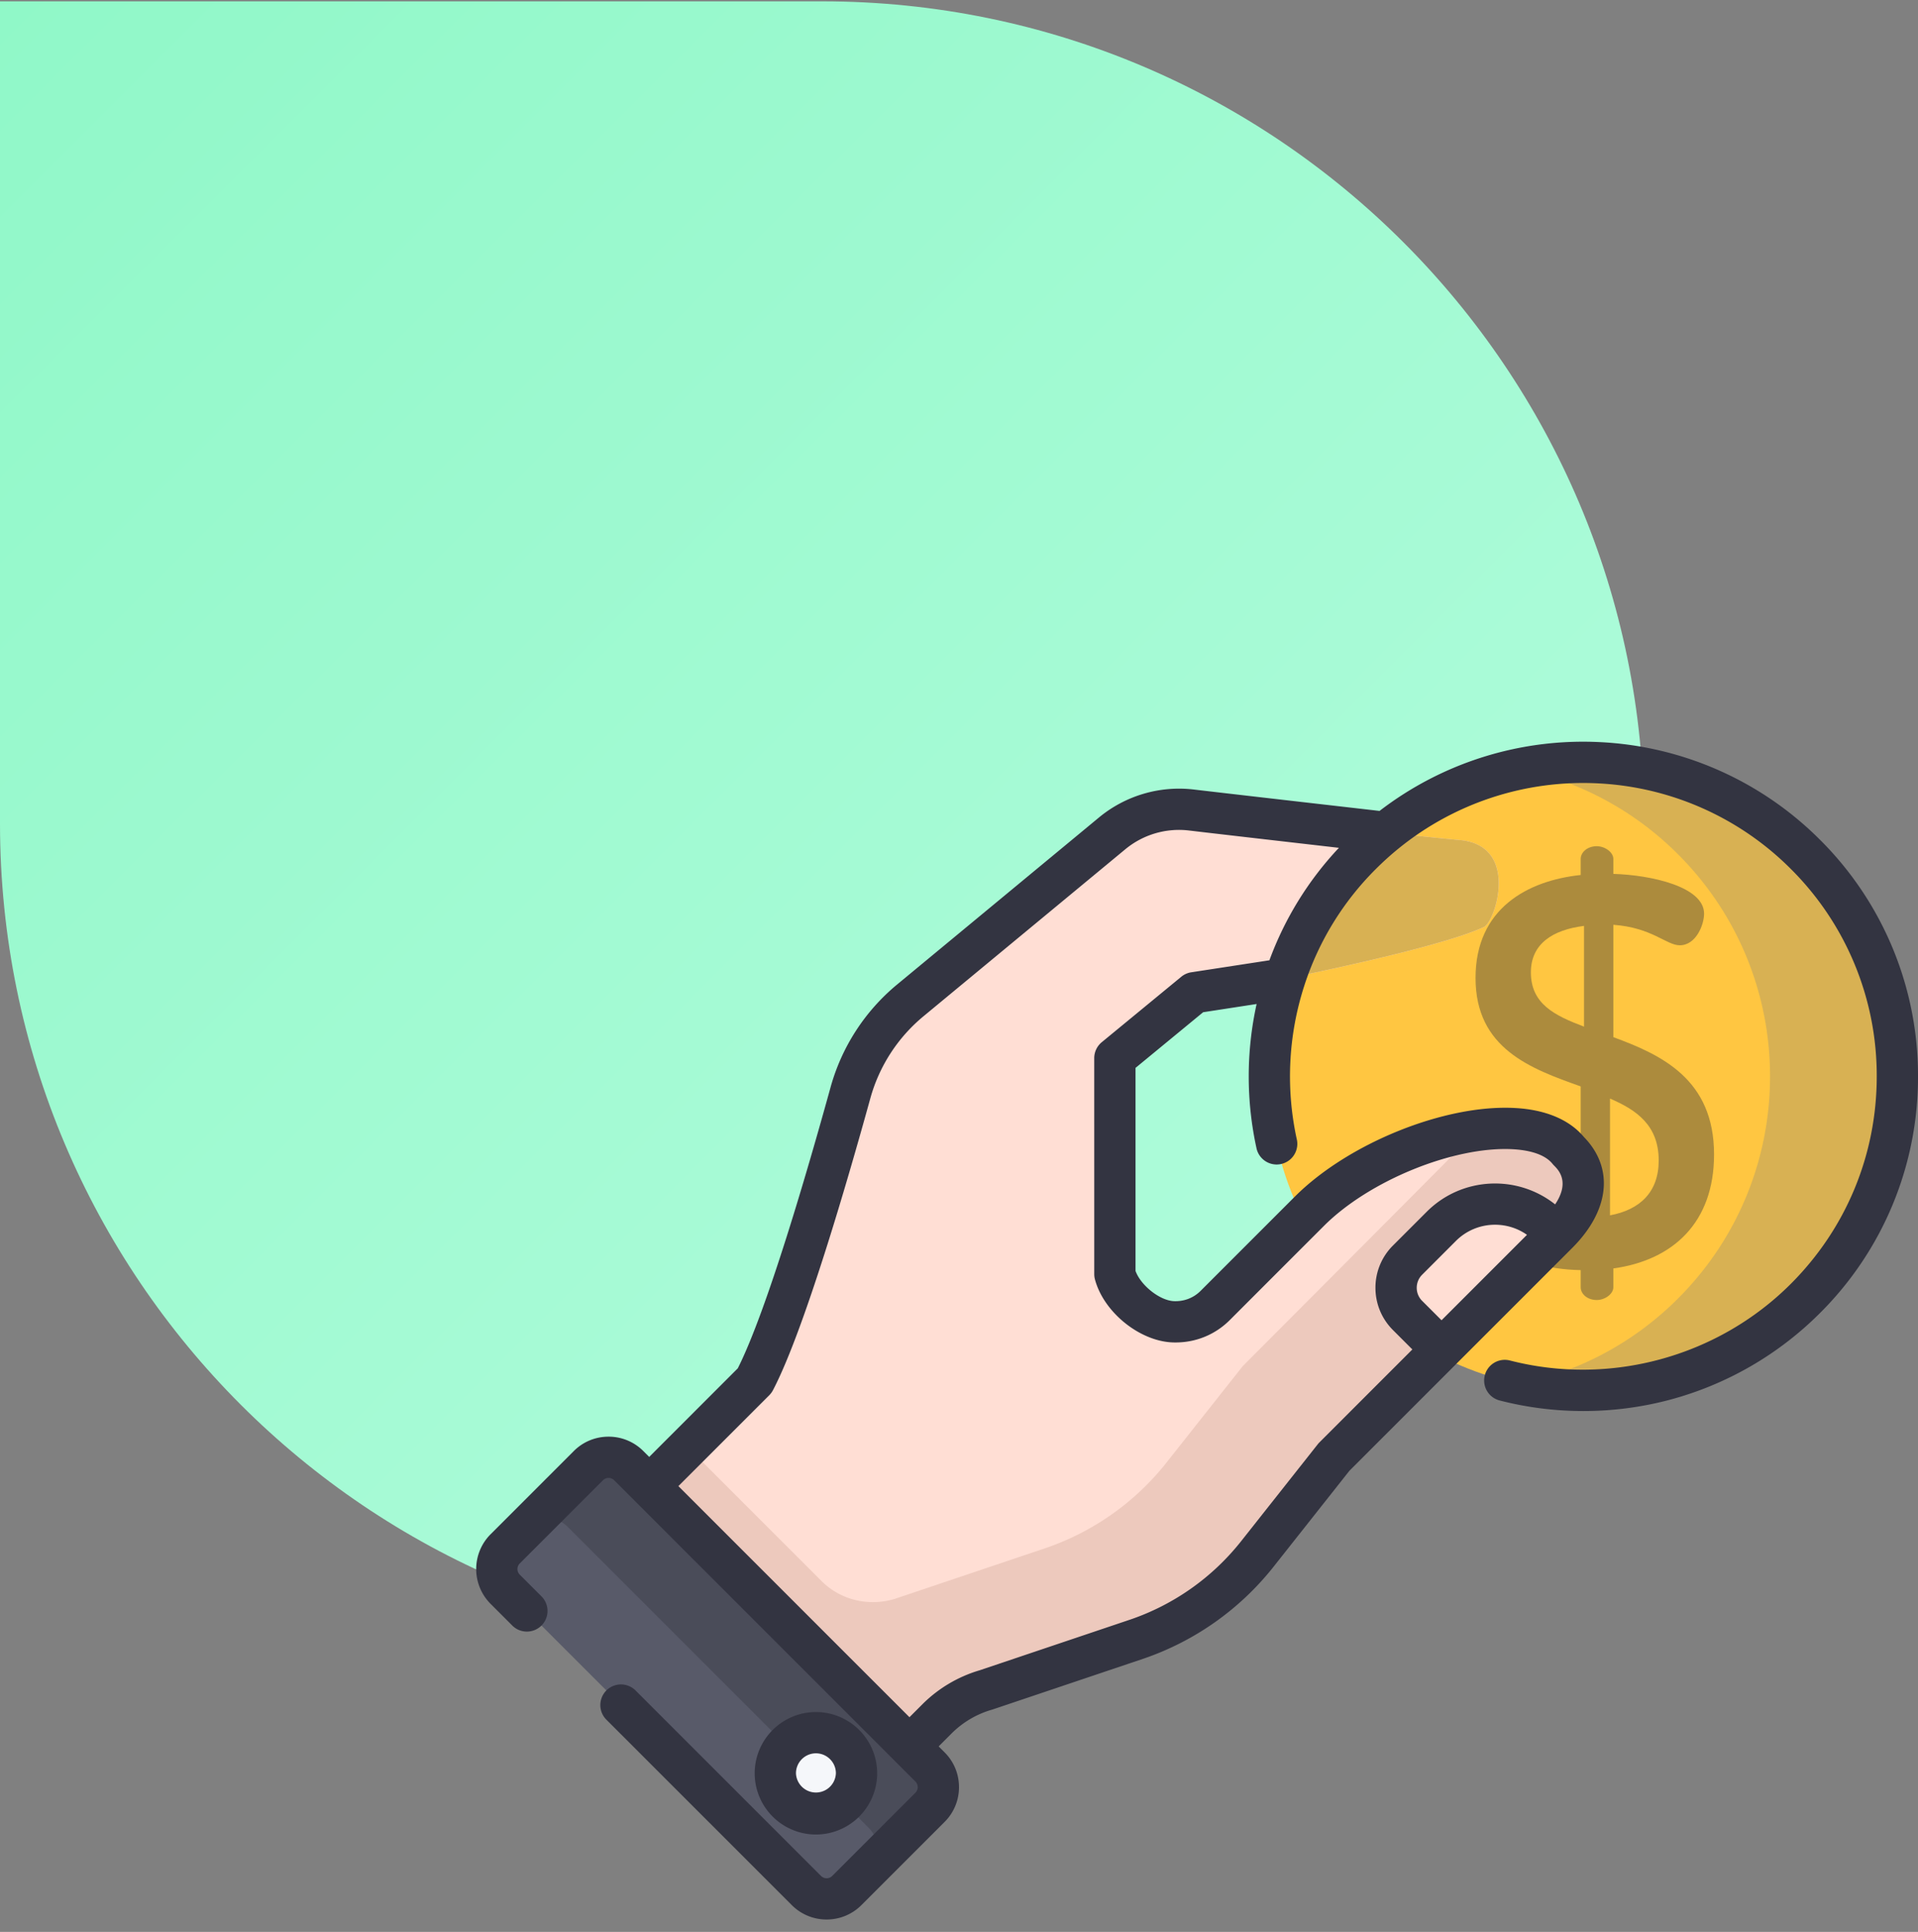 <svg xmlns="http://www.w3.org/2000/svg" width="140" height="141" fill="none"><rect width="100%" height="100%" fill="#808080" stroke="none"/><path fill="url(#a)" d="M0 .097h60c33.137 0 60 26.863 60 60s-26.863 60-60 60-60-26.863-60-60v-60Z"/><path fill="#FFC641" d="M115.575 101.482c12.658 0 22.92-10.262 22.92-22.92 0-12.66-10.262-22.922-22.92-22.922-12.659 0-22.921 10.262-22.921 22.921 0 12.659 10.262 22.921 22.921 22.921Z"/><path fill="#D8B153" d="M131.78 62.354c-5.664-5.663-13.554-7.742-20.853-6.238a22.81 22.81 0 0 1 11.56 6.239c8.951 8.95 8.951 23.462 0 32.413a22.804 22.804 0 0 1-11.56 6.238c7.299 1.504 15.189-.574 20.853-6.238 8.951-8.95 8.951-23.463 0-32.414Z"/><path fill="#AC8B3D" d="M115.379 92.7c-5.009-.08-8.402-2.786-8.402-4.765 0-.97.848-2.303 1.858-2.303 1.333 0 2.424 2.828 6.544 3.15v-9.49c-3.636-1.293-7.675-2.747-7.675-7.917 0-5.09 3.837-7.11 7.675-7.513v-1.171c0-.485.484-.93 1.171-.93.606 0 1.212.445 1.212.93v1.09c2.746.081 6.624.93 6.624 2.908 0 .768-.566 2.303-1.778 2.303-.969 0-2.019-1.293-4.846-1.495v8.2c3.514 1.292 7.351 3.069 7.351 8.562 0 4.968-2.989 7.715-7.351 8.32v1.374c0 .484-.606.929-1.212.929-.687 0-1.171-.444-1.171-.93v-1.251Zm.242-17.771v-7.351c-2.262.282-3.878 1.292-3.878 3.392 0 2.303 1.737 3.15 3.878 3.959Zm1.898 5.25v8.523c2.181-.404 3.554-1.696 3.554-3.999 0-2.544-1.575-3.675-3.554-4.523Z"/><path fill="#FFDED4" d="m95.574 88.406-6.875 6.876a4.071 4.071 0 0 1-2.888 1.192h-.056c-1.802 0-3.911-1.745-4.376-3.485l-.001-15.76 5.806-4.777 6.602-1.014s11.197-2.217 14.533-3.782c.836-.393 2.608-5.905-1.71-6.34-5.041-.46-16.625-1.835-19.649-2.198a7.626 7.626 0 0 0-5.768 1.697L66.458 73.004a13.444 13.444 0 0 0-4.389 6.782c-1.643 5.951-4.788 16.795-6.984 20.981L44.112 111.74l18.997 18.997 5.283-5.283a8.328 8.328 0 0 1 3.57-2.11l11.034-3.716a19.117 19.117 0 0 0 8.791-6.224l5.585-7.064 16.326-16.326c1.882-1.882 2.682-4.132.8-6.013-2.965-3.683-13.79-.73-18.924 4.405Z"/><path fill="#EDC9BD" d="M114.498 84c-.507-.63-1.245-1.066-2.145-1.33-2.274-.665-4.731.044-6.398 1.728-4.422 4.463-15.231 15.294-15.231 15.294l-5.585 7.063a19.119 19.119 0 0 1-8.791 6.225l-11.035 3.715-.029.009c-1.886.554-3.924.083-5.314-1.308l-9.757-9.757-6.1 6.101 18.996 18.997 5.283-5.284c.137-.136.278-.267.423-.392l.015-.013a8.327 8.327 0 0 1 3.132-1.704l11.034-3.716a19.117 19.117 0 0 0 8.79-6.224l5.586-7.064 16.326-16.326c1.882-1.882 2.682-4.132.8-6.014Z"/><path fill="#FFDED4" d="M113.053 89.505a5.548 5.548 0 0 0-7.846 0l-2.465 2.465a2.855 2.855 0 0 0 0 4.04l2.48 2.48 8.408-8.408-.577-.577Z"/><path fill="#585A69" d="m58.862 137.981-21.987-21.987a2.086 2.086 0 0 1 0-2.95l6.07-6.07a2.086 2.086 0 0 1 2.95 0l21.987 21.987a2.087 2.087 0 0 1 0 2.951l-6.07 6.069a2.086 2.086 0 0 1-2.95 0Z"/><path fill="#4A4C59" d="m67.882 128.961-21.987-21.988a2.086 2.086 0 0 0-2.951 0l-4.46 4.46a2.086 2.086 0 0 1 2.951 0l21.987 21.987a2.087 2.087 0 0 1 0 2.951l4.46-4.46a2.086 2.086 0 0 0 0-2.95Z"/><path fill="#F5F7FA" d="M59.556 132.388a2.964 2.964 0 1 0 0-5.927 2.964 2.964 0 0 0 0 5.927Z"/><path fill="#D8B153" d="M93.784 71.439h.002s11.197-2.218 14.533-3.783c.836-.393 2.608-5.905-1.71-6.34-1.417-.13-3.351-.331-5.467-.562a23.266 23.266 0 0 0-1.775 1.6 22.824 22.824 0 0 0-5.583 9.085Z"/><path fill="#333441" d="M64.027 129.424a4.475 4.475 0 0 0-4.47-4.47 4.475 4.475 0 0 0-4.47 4.47 4.475 4.475 0 0 0 4.47 4.47 4.475 4.475 0 0 0 4.47-4.47Zm-5.927 0c0-.803.653-1.457 1.457-1.457.803 0 1.457.654 1.457 1.457a1.458 1.458 0 0 1-2.914 0Z"/><path fill="#333441" d="M132.845 61.29a24.367 24.367 0 0 0-16.078-7.126 24.373 24.373 0 0 0-16.07 5.022l-1.155-.133c-3.474-.398-10.702-1.227-12.403-1.43a9.175 9.175 0 0 0-6.908 2.03l-14.734 12.19a14.88 14.88 0 0 0-4.88 7.542c-1.627 5.89-4.645 16.295-6.764 20.483l-6.466 6.466-.427-.426a3.567 3.567 0 0 0-2.54-1.052c-.96 0-1.862.373-2.54 1.052l-6.07 6.07a3.597 3.597 0 0 0 0 5.081l1.61 1.61a1.507 1.507 0 0 0 2.13-2.131l-1.61-1.61a.577.577 0 0 1 0-.82l6.07-6.07a.577.577 0 0 1 .82 0l1.49 1.491.001.001 9.5 9.5 10.996 10.996a.577.577 0 0 1 0 .82l-6.07 6.07a.58.58 0 0 1-.82 0l-13.563-13.563a1.507 1.507 0 0 0-2.13 2.131l13.562 13.562a3.58 3.58 0 0 0 2.541 1.051c.92 0 1.84-.35 2.54-1.051l6.07-6.07a3.569 3.569 0 0 0 1.053-2.54 3.57 3.57 0 0 0-1.053-2.541l-.433-.433.943-.943a6.838 6.838 0 0 1 2.985-1.748l11.043-3.718a20.587 20.587 0 0 0 9.484-6.715l5.53-6.995 16.265-16.264c2.735-2.736 3.059-5.828.855-8.088-1.06-1.269-2.801-2.003-5.043-2.123-5.107-.278-12.164 2.568-16.068 6.473l-6.875 6.876c-.483.484-1.13.75-1.822.75h-.056c-1.04 0-2.476-1.124-2.87-2.206v-14.82l4.936-4.063 3.903-.6c-.766 3.474-.77 7.09.004 10.584a1.507 1.507 0 0 0 2.941-.651 21.502 21.502 0 0 1 .53-11.253l.012-.039.005-.014a21.187 21.187 0 0 1 5.216-8.485 21.78 21.78 0 0 1 1.618-1.463l.035-.029.007-.005a21.36 21.36 0 0 1 14.529-4.75 21.365 21.365 0 0 1 14.095 6.246 21.275 21.275 0 0 1 6.272 15.142c0 5.72-2.228 11.097-6.272 15.142-5.333 5.332-13.189 7.476-20.502 5.593a1.506 1.506 0 1 0-.751 2.918c2 .515 4.056.772 6.112.772 2.098 0 4.197-.268 6.236-.804a24.412 24.412 0 0 0 11.035-6.349A24.268 24.268 0 0 0 140 78.561a24.265 24.265 0 0 0-7.155-17.272Zm-27.623 35.07-1.416-1.415a1.341 1.341 0 0 1-.395-.955c0-.36.14-.7.396-.955l2.464-2.465a4.032 4.032 0 0 1 2.859-1.182c.816 0 1.633.245 2.328.736l-6.236 6.236ZM92.659 70.087l-5.704.876c-.268.04-.52.153-.729.325l-5.806 4.778c-.347.286-.549.713-.549 1.163l.001 15.76c0 .131.017.262.051.388.655 2.452 3.38 4.603 5.831 4.603h.056c1.498 0 2.901-.58 3.954-1.633 1.558-1.56 4.385-4.387 6.875-6.876 3.315-3.315 9.494-5.823 13.775-5.595.978.053 2.276.28 2.911 1.069.034.042.07.082.108.12.319.32 1.185 1.187.08 2.837-2.767-2.198-6.815-2.02-9.372.538l-2.465 2.465a4.335 4.335 0 0 0-1.278 3.085c0 1.165.454 2.26 1.278 3.085l1.416 1.415-6.785 6.785c-.041.041-.08.085-.117.131l-5.584 7.063a17.563 17.563 0 0 1-8.09 5.731l-11.006 3.706a9.858 9.858 0 0 0-4.183 2.482l-.943.943-8.432-8.432-8.435-8.434 6.633-6.633a1.51 1.51 0 0 0 .269-.365c2.254-4.297 5.417-15.177 7.102-21.28a11.882 11.882 0 0 1 3.897-6.023L82.15 61.975a6.147 6.147 0 0 1 4.63-1.361c1.493.179 7.213.836 10.95 1.265a24.105 24.105 0 0 0-5.072 8.208Z"/><defs><linearGradient id="a" x1="0" x2="120" y1=".097" y2="120.097" gradientUnits="userSpaceOnUse"><stop stop-color="#90F8C8"/><stop offset="1" stop-color="#B6FCDF"/></linearGradient></defs></svg>
